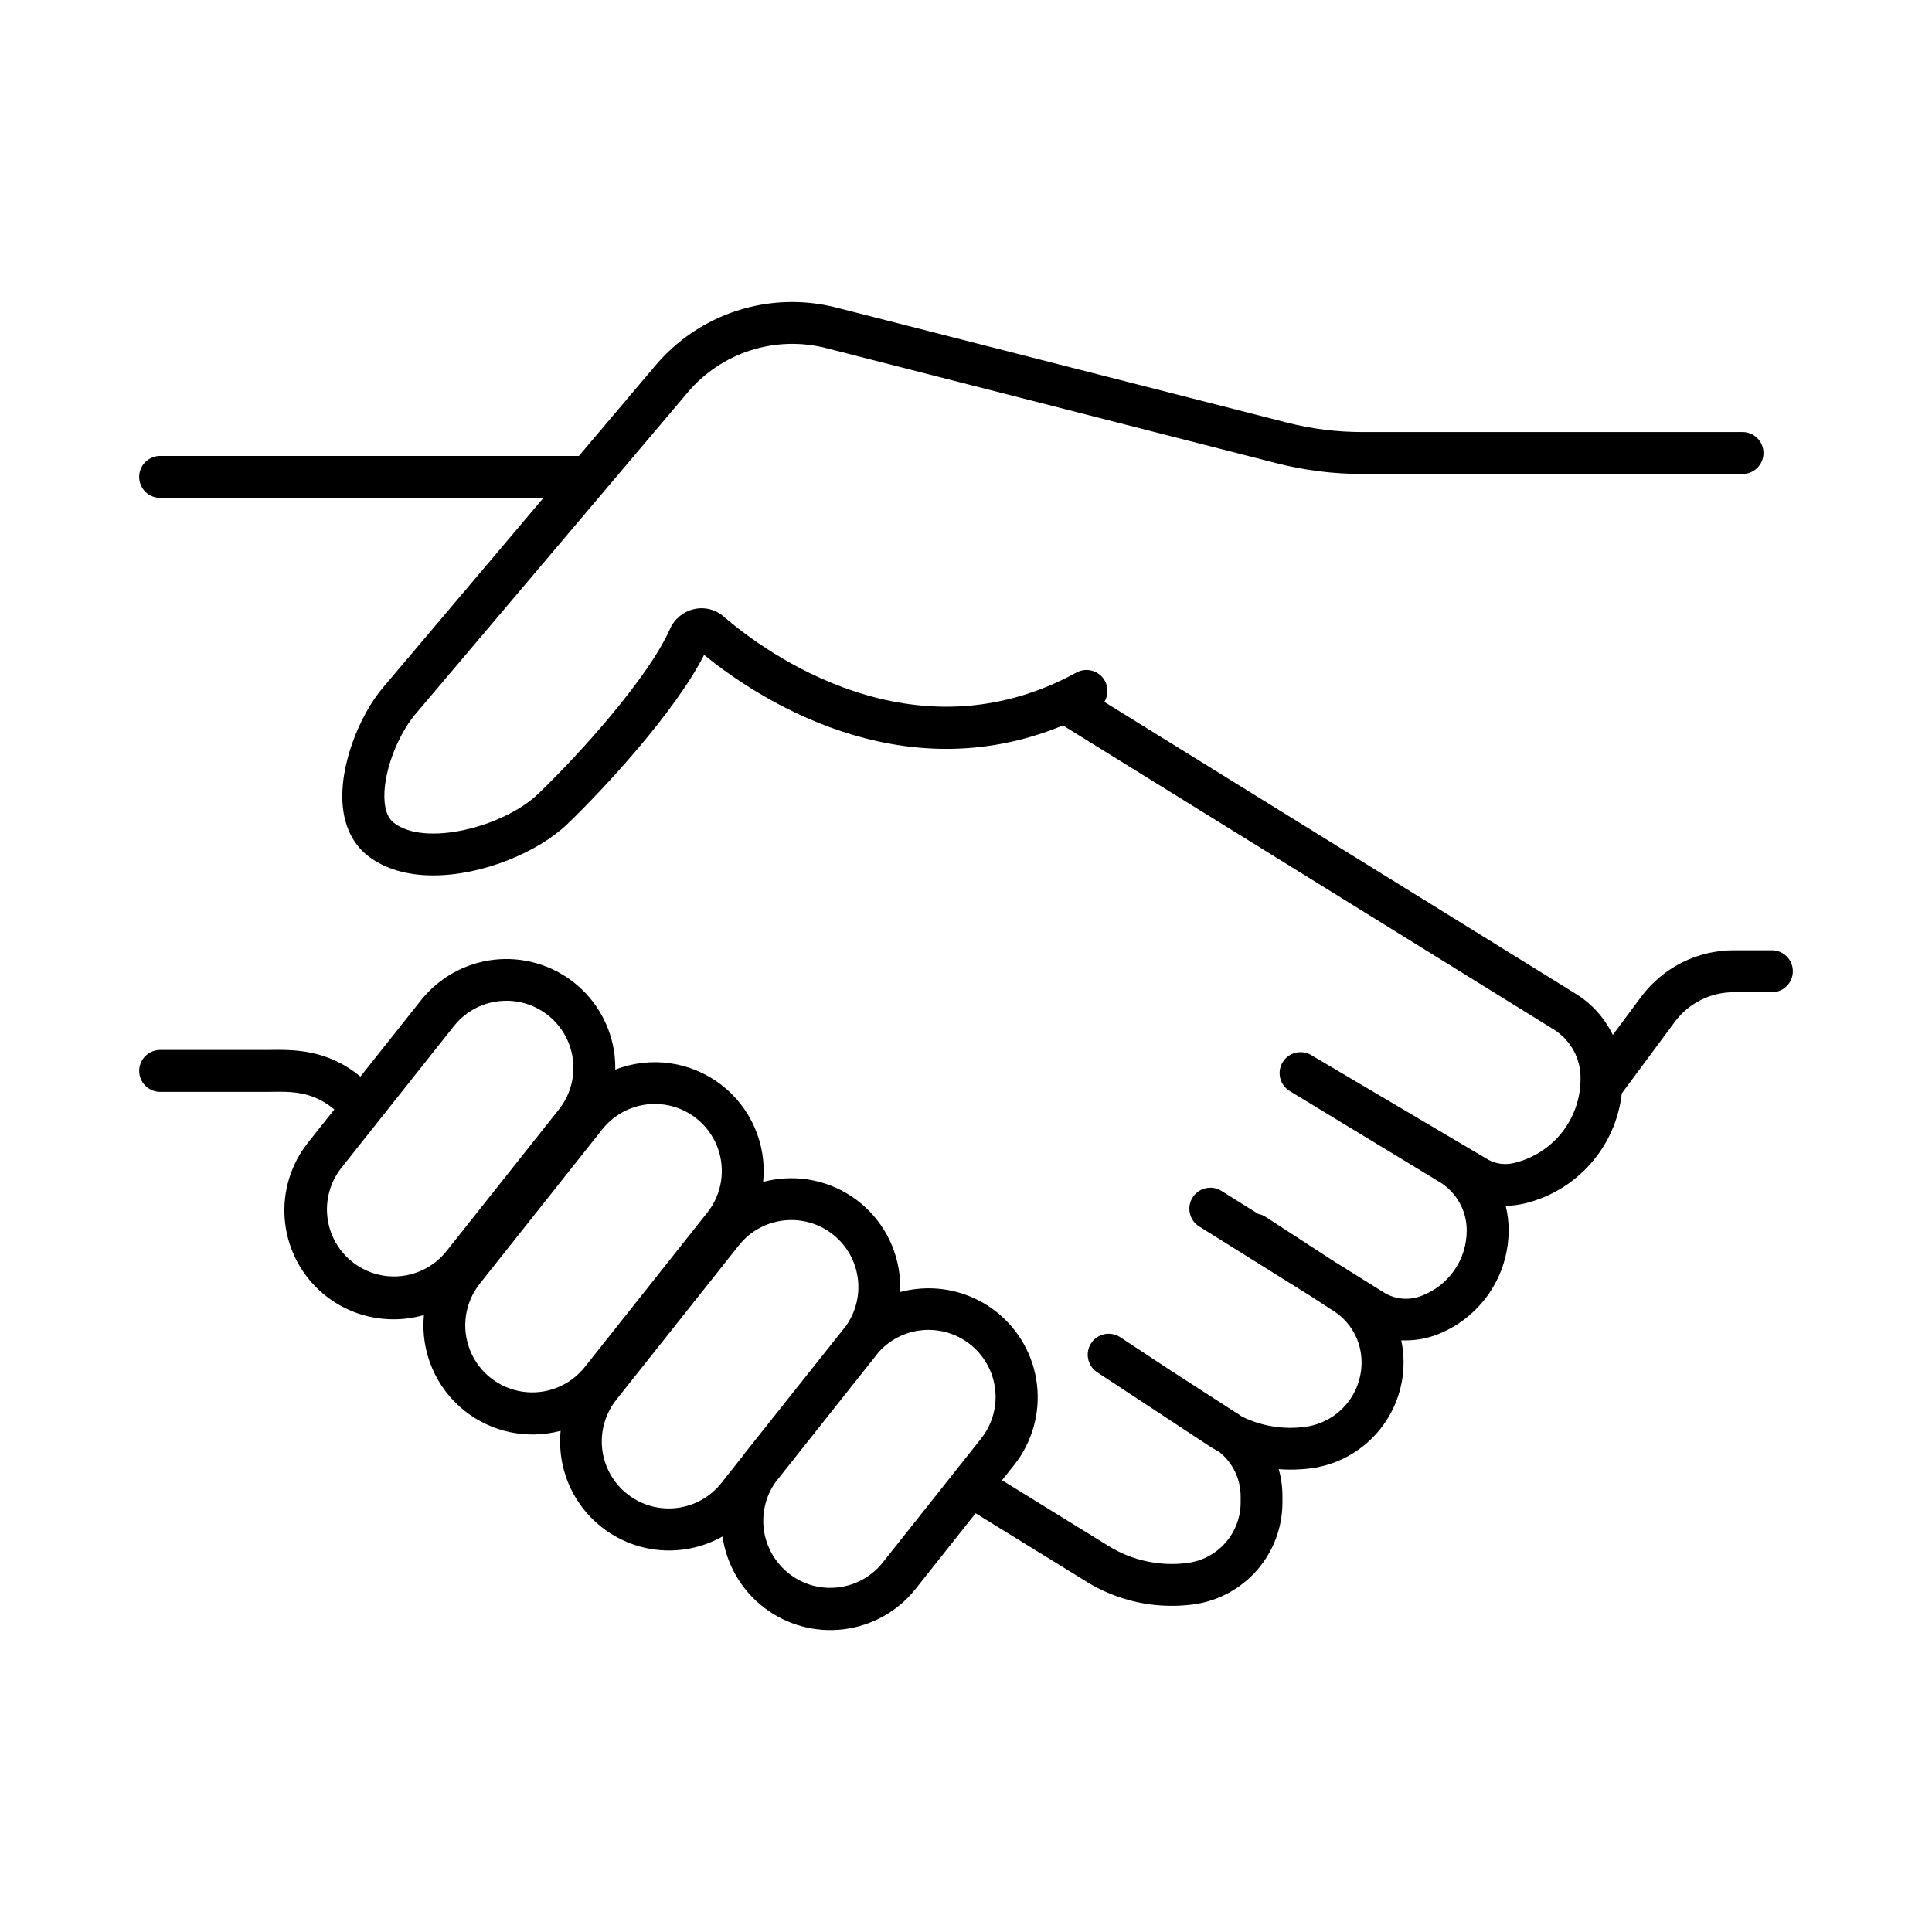 <?xml version="1.0" encoding="UTF-8"?>
<!-- Uploaded to: ICON Repo, www.svgrepo.com, Generator: ICON Repo Mixer Tools -->
<svg fill="#000000" width="800px" height="800px" version="1.1" viewBox="144 144 512 512" xmlns="http://www.w3.org/2000/svg">
 <path d="m613.32 395.83h-9.91c-9.641 0.016-18.707 4.578-24.473 12.309l-7.527 10.125c-2.16-4.484-5.551-8.258-9.781-10.883l-124.97-77.371h0.004c1.32-2.148 1.031-4.914-0.707-6.738s-4.484-2.25-6.695-1.035c-43.18 23.617-82.508-5.391-93.48-14.84-2.148-1.891-5.082-2.625-7.871-1.969-2.828 0.648-5.184 2.594-6.356 5.246-5.758 13-24.051 33.27-34.934 43.711-9.121 8.758-30.18 14.199-38.375 7.566-1.277-1.031-2.055-2.805-2.301-5.254-0.758-7.5 3.523-17.859 7.871-23.113l72.305-85.43v-0.004c4.379-5.246 10.152-9.145 16.652-11.254s13.465-2.34 20.09-0.664l119.35 30.504h-0.004c7.465 1.91 15.137 2.875 22.84 2.875h100.5c1.516 0.062 2.988-0.496 4.082-1.543s1.711-2.496 1.711-4.012c0-1.516-0.617-2.965-1.711-4.016-1.094-1.047-2.566-1.605-4.082-1.539h-100.51c-6.773 0-13.52-0.848-20.082-2.531l-119.4-30.484c-8.652-2.191-17.746-1.895-26.238 0.852-8.492 2.75-16.035 7.84-21.762 14.688l-20.141 23.805-110.74-0.004c-1.512-0.062-2.988 0.496-4.082 1.543-1.094 1.051-1.711 2.5-1.711 4.012 0 1.516 0.617 2.965 1.711 4.016 1.094 1.047 2.57 1.605 4.082 1.539h101.35l-42.734 50.52c-5.902 7.074-11.531 20.469-10.441 31.359 0.551 5.441 2.766 9.84 6.394 12.793 4.723 3.797 10.941 5.383 17.574 5.383 13.105 0 27.777-6.18 35.504-13.578 9.418-9.043 28.477-29.52 36.27-44.859 13.777 11.199 51.75 36.605 95.105 18.695l130.07 80.57c4.512 2.816 7.207 7.797 7.094 13.117-0.004 5.164-1.754 10.18-4.973 14.227-3.215 4.043-7.703 6.883-12.738 8.051-2.234 0.547-4.598 0.258-6.633-0.816l-47.004-27.781c-2.633-1.574-6.043-0.719-7.617 1.91-1.574 2.629-0.723 6.039 1.91 7.617l39.359 23.891c2.316 1.328 4.238 3.25 5.562 5.57 1.324 2.32 2 4.953 1.965 7.625-0.027 3.75-1.191 7.402-3.344 10.477-2.152 3.07-5.184 5.418-8.699 6.723-3.238 1.25-6.871 0.934-9.84-0.863l-13.676-8.551-17.711-11.523h-0.004c-0.602-0.391-1.27-0.66-1.969-0.797l-9.75-6.09v-0.004c-1.25-0.781-2.758-1.035-4.195-0.707s-2.684 1.215-3.465 2.465c-1.633 2.602-0.844 6.031 1.754 7.66l29.59 18.488 5.434 3.531v0.004c2.469 1.441 4.512 3.512 5.918 6 1.41 2.492 2.129 5.309 2.09 8.168-0.027 4.191-1.59 8.227-4.383 11.348-2.797 3.121-6.637 5.109-10.801 5.598-5.648 0.715-11.383-0.234-16.5-2.734-0.684-0.508-1.391-0.973-2.125-1.398l-16.441-10.617-13.883-9.152h-0.004c-2.555-1.539-5.875-0.789-7.516 1.703s-1.02 5.84 1.406 7.578l30.504 20.082c0.668 0.402 1.348 0.789 2.027 1.152 3.574 2.848 5.664 7.168 5.676 11.738v1.73c-0.02 3.934-1.473 7.727-4.086 10.668-2.613 2.938-6.207 4.824-10.113 5.305-7.164 0.918-14.426-0.625-20.594-4.379l-28.449-17.555 3.199-4.023c4.769-6.008 6.953-13.664 6.07-21.285-0.883-7.617-4.758-14.57-10.773-19.328-6.016-4.758-13.68-6.926-21.297-6.031-1.422 0.16-2.828 0.426-4.211 0.797 0.391-8.449-2.953-16.641-9.137-22.414-6.184-5.769-14.586-8.535-22.988-7.566-1.406 0.164-2.797 0.43-4.164 0.785 1.004-9.988-3.262-19.777-11.258-25.848s-18.574-7.547-27.926-3.898c0.02-1.25-0.039-2.504-0.176-3.746-0.879-7.609-4.742-14.555-10.738-19.316-6-4.758-13.641-6.941-21.25-6.066-7.606 0.875-14.555 4.734-19.316 10.73l-16.07 20.238c-8.855-7.32-17.762-7.152-24.355-7.066h-28.477v0.004c-1.512-0.066-2.988 0.492-4.082 1.539-1.094 1.051-1.711 2.5-1.711 4.016s0.617 2.965 1.711 4.012c1.094 1.047 2.57 1.605 4.082 1.543h28.664c5.902-0.117 11.465-0.195 17.258 4.664l-6.977 8.789 0.004-0.004c-4.531 5.703-6.738 12.902-6.184 20.16 0.555 7.262 3.832 14.043 9.176 18.988 5.344 4.945 12.359 7.688 19.637 7.68 2.734 0.004 5.453-0.379 8.082-1.129-0.93 9.754 3.144 19.316 10.82 25.406 7.164 5.668 16.582 7.625 25.41 5.273-0.695 7.047 1.223 14.102 5.391 19.824 4.164 5.723 10.289 9.719 17.203 11.227 6.918 1.504 14.148 0.418 20.316-3.055 1.059 7.492 5.019 14.266 11.027 18.867 6.004 4.598 13.578 6.656 21.086 5.727 7.512-0.93 14.352-4.773 19.055-10.699l15.902-20.043 29.59 18.254v-0.004c6.742 4.117 14.492 6.293 22.395 6.277 1.887 0.004 3.769-0.121 5.641-0.363 6.543-0.863 12.547-4.074 16.902-9.031 4.359-4.961 6.766-11.328 6.781-17.93v-1.73c0.008-2.422-0.324-4.836-0.984-7.164 1.055 0.09 2.106 0.129 3.168 0.129v-0.004c1.801 0 3.598-0.117 5.383-0.344 6.824-0.918 13.078-4.293 17.594-9.492 4.516-5.195 6.984-11.863 6.938-18.746-0.004-1.902-0.207-3.801-0.609-5.66h1.219c2.828-0.008 5.629-0.531 8.266-1.543 5.606-2.168 10.418-5.984 13.809-10.945 3.387-4.961 5.188-10.836 5.164-16.844-0.004-2.141-0.266-4.273-0.789-6.348 1.715-0.012 3.418-0.223 5.078-0.629 6.758-1.637 12.844-5.312 17.441-10.531 4.598-5.215 7.477-11.719 8.254-18.625l14.07-18.992c3.66-4.914 9.426-7.812 15.555-7.82h9.91c1.516 0.062 2.988-0.496 4.082-1.543 1.094-1.051 1.711-2.5 1.711-4.012 0-1.516-0.617-2.965-1.711-4.016-1.094-1.047-2.566-1.605-4.082-1.539zm-351.16 79.938c-3.984 4.859-10.234 7.254-16.445 6.301-6.207-0.957-11.453-5.117-13.793-10.945-2.34-5.832-1.426-12.465 2.398-17.445l29.961-37.746h0.004c2.914-3.703 7.195-6.082 11.875-6.602 0.688-0.078 1.379-0.117 2.066-0.121 4.473 0.008 8.781 1.703 12.059 4.746s5.285 7.211 5.625 11.672c0.34 4.457-1.016 8.883-3.797 12.387zm36.82 30.504c-3.945 4.973-10.242 7.465-16.52 6.535-6.281-0.93-11.586-5.137-13.918-11.039-2.336-5.902-1.344-12.602 2.602-17.574l32.473-40.914v-0.004c3.941-4.969 10.238-7.457 16.516-6.527 6.277 0.93 11.582 5.137 13.914 11.039s1.34 12.602-2.606 17.57zm42.402 22.84-0.777 1.031-5.453 6.887v0.004c-3.945 4.969-10.242 7.461-16.52 6.527-6.277-0.93-11.578-5.137-13.914-11.039-2.332-5.902-1.34-12.598 2.606-17.57l32.473-40.906c2.922-3.703 7.199-6.082 11.887-6.609 0.688-0.078 1.375-0.121 2.066-0.121 4.414 0.012 8.664 1.66 11.93 4.633 3.262 2.973 5.301 7.055 5.719 11.449 0.418 4.391-0.816 8.785-3.457 12.316-0.168 0.195-0.336 0.395-0.492 0.602zm62.582-3.828-7.113 8.965-18.902 23.824h-0.004c-3.367 4.254-8.504 6.734-13.934 6.719-4.004 0.012-7.894-1.352-11.02-3.856-3.547-2.82-5.887-6.887-6.535-11.371-0.648-4.484 0.438-9.051 3.043-12.758l26.852-33.828 0.324-0.434c2.902-3.359 6.965-5.5 11.375-5.992 0.684-0.082 1.371-0.121 2.059-0.121 4.484 0.012 8.801 1.715 12.082 4.773 3.277 3.059 5.281 7.242 5.606 11.715 0.324 4.477-1.055 8.906-3.863 12.402z"/>
</svg>